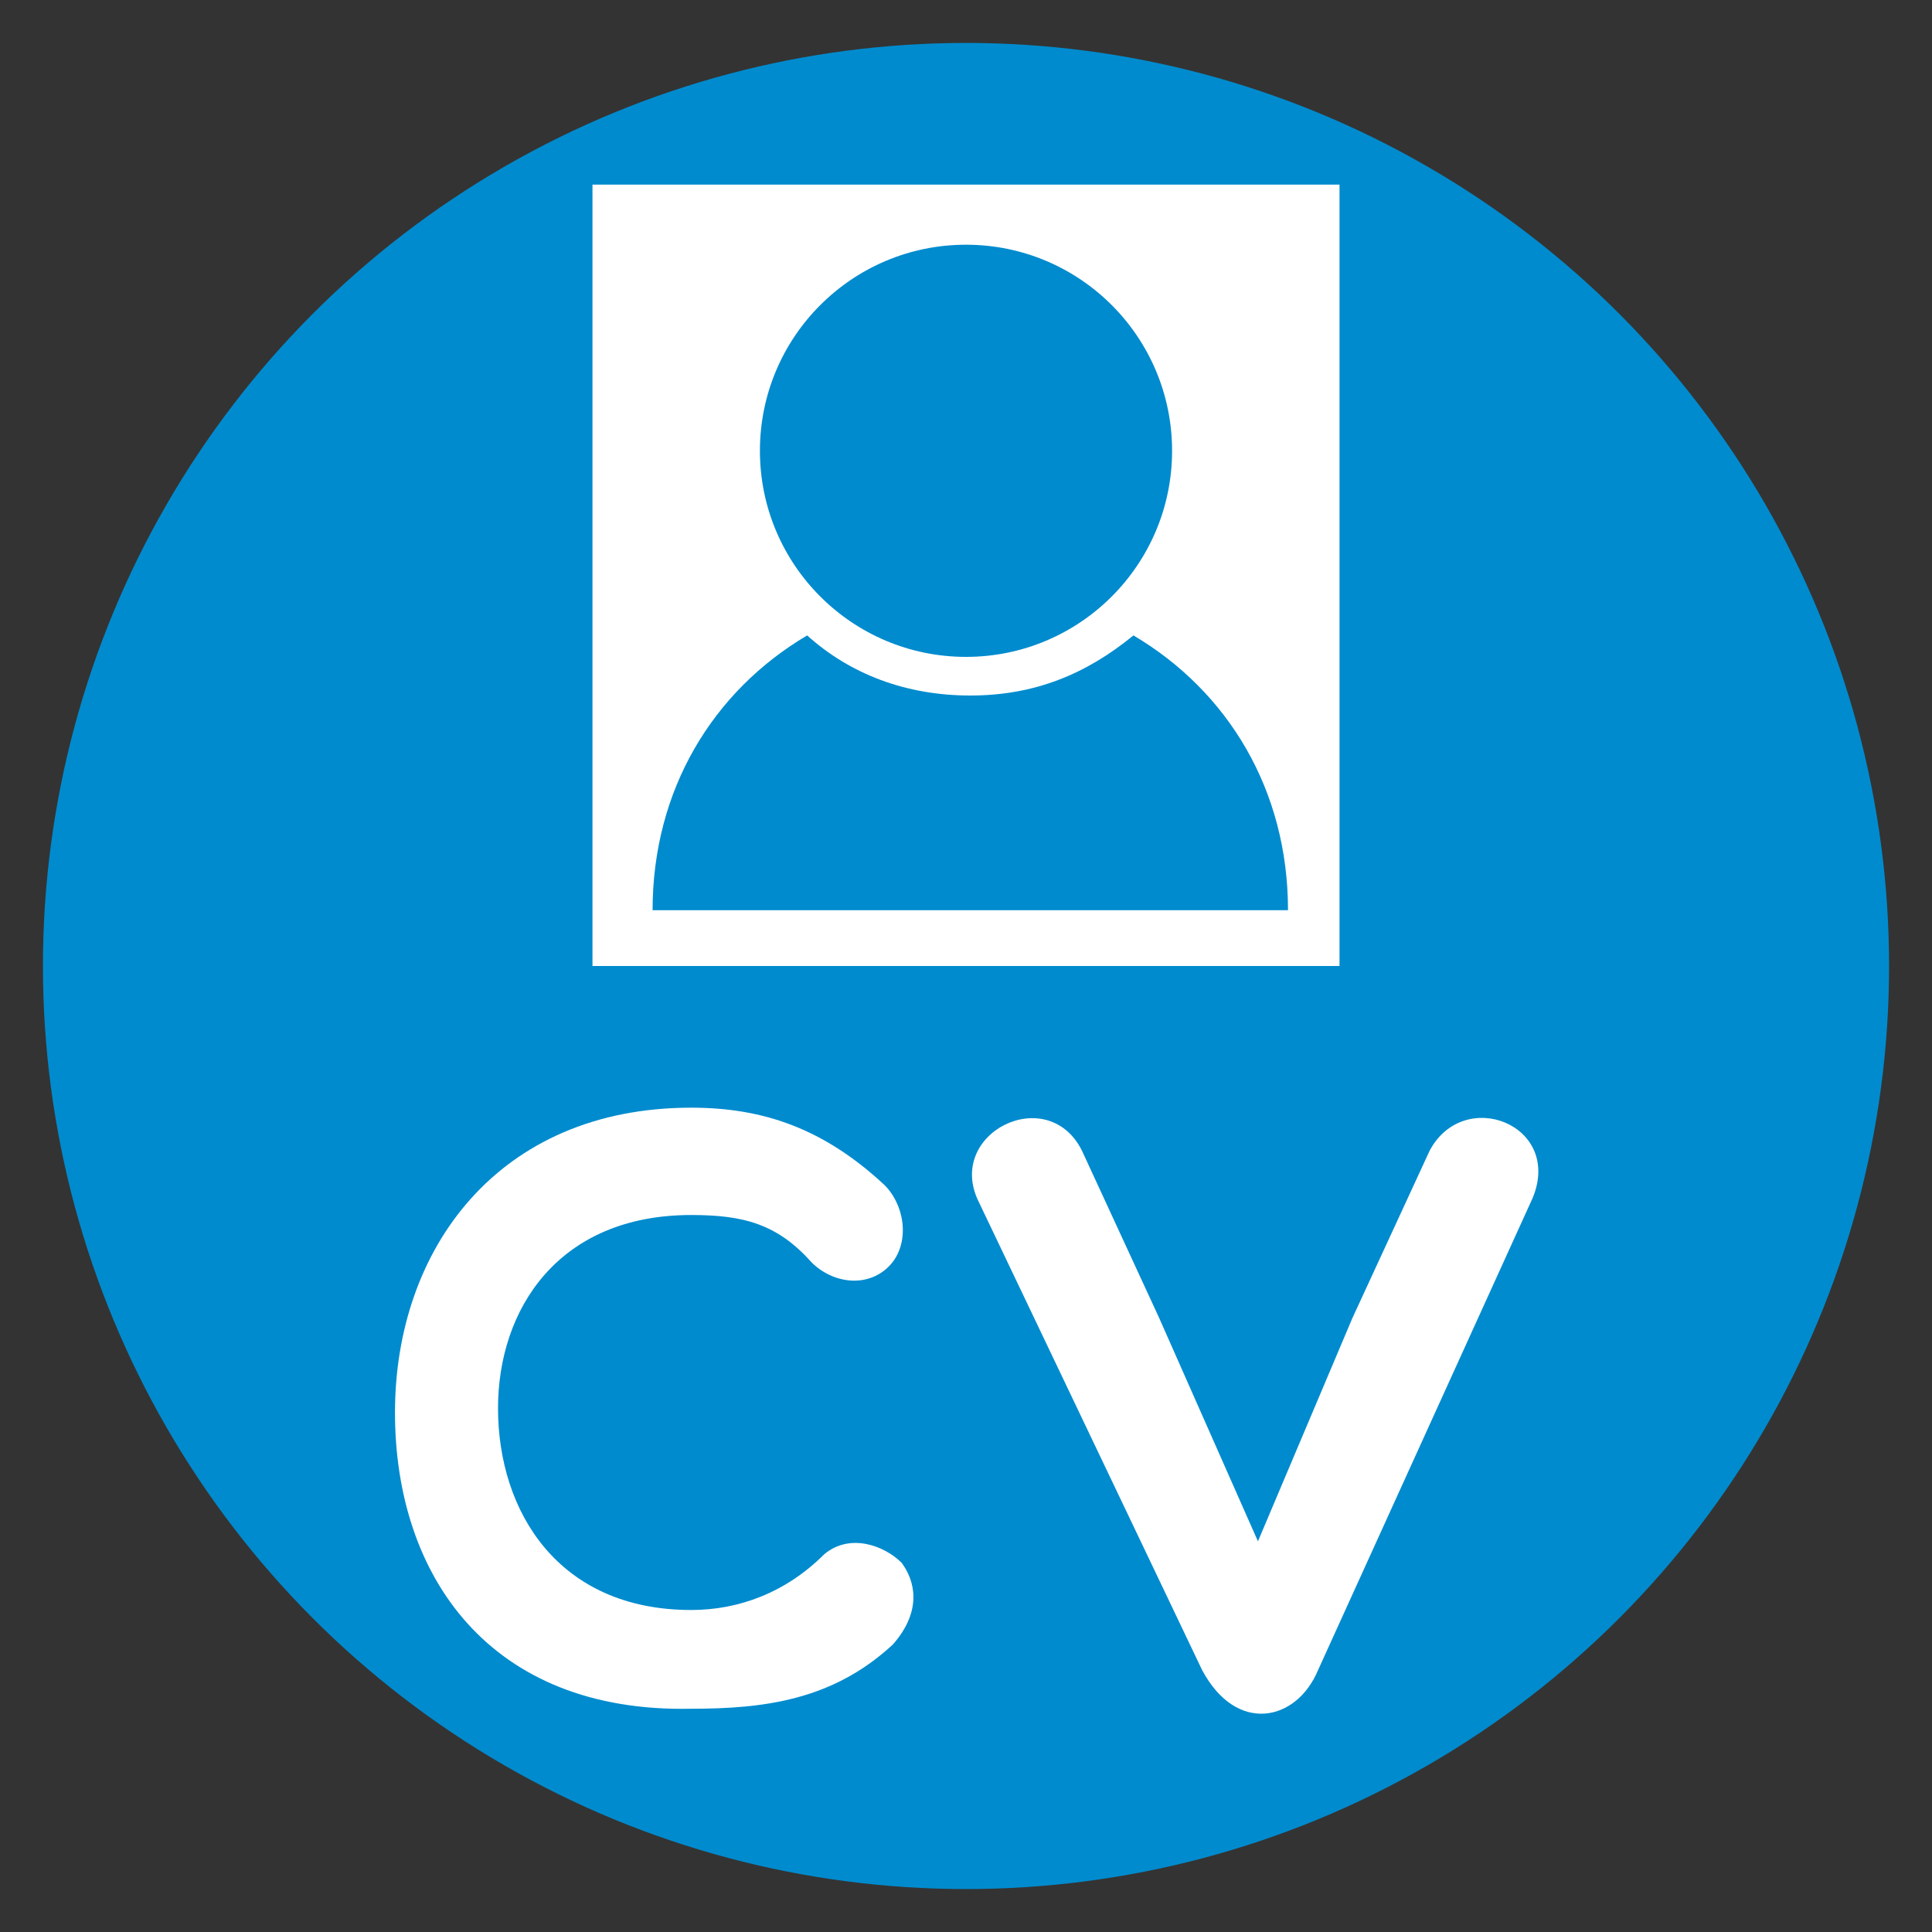 <?xml version="1.0" encoding="utf-8"?>
<!-- Generator: Adobe Illustrator 24.0.1, SVG Export Plug-In . SVG Version: 6.00 Build 0)  -->
<svg version="1.1" xmlns="http://www.w3.org/2000/svg" xmlns:xlink="http://www.w3.org/1999/xlink" x="0px" y="0px"
	 viewBox="0 0 45 45" style="enable-background:new 0 0 45 45;" xml:space="preserve">
<rect x="0" y="0" width="45" height="45" fill="#333333" stroke="none"/>
<style type="text/css">
	.st0{fill:#008BCE;}
	.st1{fill:#FFFFFF;}
</style>
<g id="Calque_2">
</g>
<g id="Calque_1">
	<g>
		<g>
			<circle class="st0" cx="22.5" cy="22.5" r="21.5"/>
		</g>
	</g>
	<g>
		<rect x="13.8" y="4.3" class="st1" width="17.4" height="18.2"/>
		<g>
			<circle class="st0" cx="22.5" cy="10.5" r="4.8"/>
			<path class="st0" d="M18.8,14.8c1,0.9,2.3,1.4,3.8,1.4s2.7-0.5,3.8-1.4c2.2,1.3,3.6,3.6,3.6,6.4H15.2
				C15.2,18.4,16.6,16.1,18.8,14.8z"/>
		</g>
	</g>
	<g>
		<g>
			<path class="st1" d="M9.2,32.9c0-3.8,2.4-7.1,6.9-7.1c1.7,0,3.1,0.5,4.5,1.8c0.5,0.5,0.6,1.4,0.1,1.9c-0.5,0.5-1.3,0.4-1.8-0.1
				c-0.8-0.9-1.6-1.1-2.8-1.1c-3.1,0-4.5,2.2-4.5,4.5c0,2.4,1.4,4.7,4.5,4.7c1.1,0,2.2-0.4,3.1-1.3c0.6-0.5,1.4-0.2,1.8,0.2
				c0.3,0.4,0.5,1.1-0.2,1.9c-1.4,1.3-3,1.5-4.7,1.5C11.4,39.9,9.2,36.7,9.2,32.9z"/>
			<path class="st1" d="M28,38.9L22.8,28c-0.8-1.6,1.6-2.8,2.4-1.2l1.8,3.9l2.3,5.2l2.2-5.2l1.8-3.9c0.8-1.5,3.1-0.6,2.4,1.1l-5,11
				C30.2,40.1,28.8,40.4,28,38.9z"/>
		</g>
	</g>
</g>
</svg>
